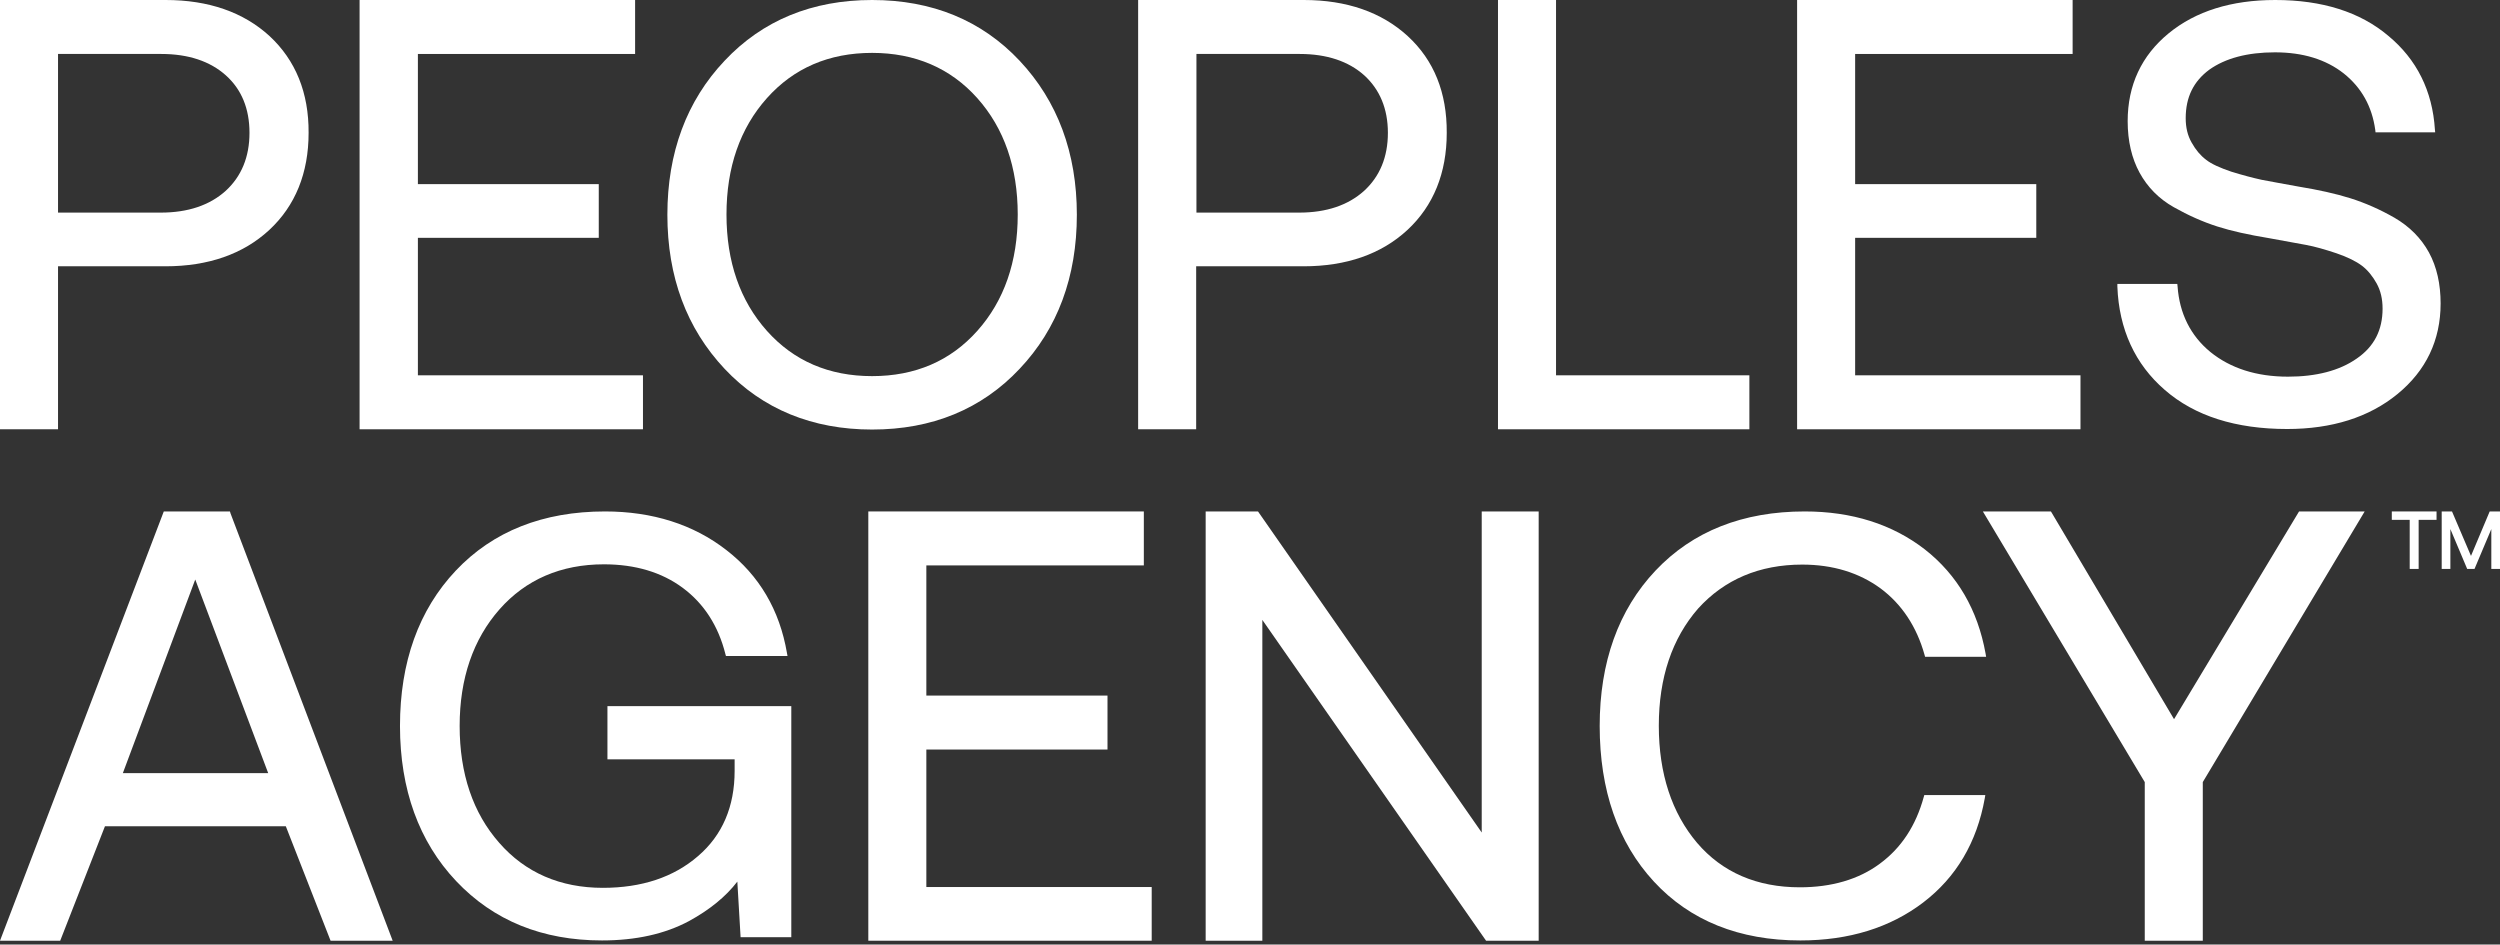 <svg xmlns="http://www.w3.org/2000/svg" xmlns:xlink="http://www.w3.org/1999/xlink" id="Layer_1" x="0px" y="0px" viewBox="0 0 921.9 348.3" style="enable-background:new 0 0 921.9 348.3;" xml:space="preserve"><rect x="0" y="0" width="921.9" height="348.3" fill="#333333" stroke="none"/><style type="text/css">	.st0{fill:#FFFFFF;}</style><path class="st0" d="M99.4,13.3C89.8,4.5,76.9,0,61.1,0H0v158.3h21.4V98.2H61c15.8,0,28.7-4.5,38.3-13.4s14.5-21,14.5-35.8  C113.9,34.2,109,22.2,99.4,13.3z M21.4,19.9h38.1c10,0,18,2.7,23.8,7.9C89.1,33,92,40.1,92,49s-3,16.1-8.8,21.4  c-5.9,5.3-13.9,8-23.9,8H21.4V19.9z"></path><polygon class="st0" points="154.1,87.7 220.8,87.7 220.8,67.9 154.1,67.9 154.1,19.9 234.2,19.9 234.2,0 132.6,0 132.6,158.3   237.1,158.3 237.1,138.4 154.1,138.4 "></polygon><path class="st0" d="M321.6,0c-22.1,0-40.4,7.5-54.4,22.4c-14,14.8-21.1,33.9-21.1,56.8s7.1,41.9,21.1,56.8s32.4,22.4,54.4,22.4  c22.1,0,40.4-7.5,54.4-22.4c14-14.8,21.1-33.9,21.1-56.8c0-22.8-7.1-41.9-21.1-56.8S343.7,0,321.6,0z M375.3,79.1  c0,17.4-5,31.8-14.9,42.9s-22.9,16.7-38.8,16.7s-28.9-5.6-38.8-16.7s-14.9-25.5-14.9-42.9s5-31.8,14.9-42.9s22.9-16.7,38.8-16.7  c15.8,0,28.9,5.6,38.8,16.7S375.3,61.8,375.3,79.1z"></path><path class="st0" d="M519.1,13.3C509.5,4.5,496.6,0,480.8,0h-61.1v158.3h21.4V98.2h39.6c15.8,0,28.7-4.5,38.3-13.4  c9.6-8.9,14.5-21,14.5-35.8C533.6,34.2,528.8,22.2,519.1,13.3z M511.8,49c0,8.9-3,16.1-8.8,21.4c-5.9,5.3-13.9,8-23.9,8h-37.9V19.9  h38.1c10,0,18,2.7,23.8,7.9C508.8,33,511.8,40.1,511.8,49z"></path><polygon class="st0" points="573.8,0 552.4,0 552.4,158.3 645.1,158.3 645.1,138.4 573.8,138.4 "></polygon><polygon class="st0" points="684.1,87.7 750.9,87.7 750.9,67.9 684.1,67.9 684.1,19.9 764.3,19.9 764.3,0 662.7,0 662.7,158.3   767.2,158.3 767.2,138.4 684.1,138.4 "></polygon><path class="st0" d="M895.7,93.1c-2.9-5.3-7.2-9.6-12.7-12.8c-5.4-3.1-10.9-5.5-16.3-7.2c-5.4-1.7-11.8-3.1-19.1-4.3  c-5.7-1-10.3-1.9-13.6-2.5c-3.2-0.7-7-1.7-11.2-3c-4.1-1.4-7.3-2.8-9.3-4.4c-2-1.5-3.8-3.6-5.3-6.3c-1.5-2.6-2.2-5.6-2.2-9  c0-7.8,2.9-13.6,8.7-17.9c5.9-4.2,14-6.4,24.2-6.4c10.3,0,18.8,2.6,25.4,7.8c6.5,5.2,10.4,12.1,11.6,20.8l0.1,0.9h22l-0.1-1  c-0.9-14.3-6.7-25.9-17.2-34.6C870.3,4.4,856.3,0,839,0c-16.1,0-29.3,4.1-39.3,12.3s-15.1,19.1-15.1,32.4c0,7.3,1.5,13.7,4.4,19  s7.1,9.6,12.6,12.7c5.3,3,10.7,5.4,16,7.1s11.7,3.1,19,4.3c6,1.1,10.5,1.9,13.7,2.5c3.3,0.6,7.1,1.7,11.3,3.1c4.1,1.4,7.3,3,9.4,4.6  c2.1,1.6,3.9,3.8,5.4,6.5s2.2,5.8,2.2,9.3c0,7.9-3.1,14-9.5,18.4c-6.4,4.5-15,6.7-25.4,6.7c-11.6,0-21.2-3.1-28.6-9.1  c-7.3-6-11.4-14.2-12.1-24.2l-0.1-0.9h-22.1v1c0.6,15.7,6.5,28.6,17.5,38.1c11,9.6,26.2,14.4,45.1,14.4c16.5,0,30.2-4.3,40.7-12.9  c10.5-8.6,15.9-19.8,15.9-33.4C900,104.8,898.6,98.4,895.7,93.1z"></path><path class="st0" d="M84.8,188.6H60.4L0,346.9h22.2l16.5-42.2h66.7l16.5,42.2h22.9L85,189.3L84.8,188.6z M98.9,285.1H45.3L72,213.7  L98.9,285.1z"></path><path class="st0" d="M224,280h46.9v4.3c0,13.1-4.5,23.7-13.5,31.4c-9,7.8-20.8,11.7-35.1,11.7c-15.7,0-28.6-5.6-38.2-16.6  c-9.7-11-14.6-25.5-14.6-43.1c0-17.5,5-32,14.7-43s22.7-16.6,38.5-16.6c11.5,0,21.3,2.9,29.1,8.7c7.8,5.8,13.1,14,15.7,24.4l0.2,0.7  h22.7l-0.2-1.1c-2.7-15.8-10.2-28.6-22.4-38c-12.1-9.4-27.2-14.2-44.7-14.2c-22.8,0-41.3,7.3-55,21.8s-20.6,33.8-20.6,57.3  c0,23.4,7,42.7,20.7,57.2c13.8,14.6,31.8,21.9,53.8,21.9c12.5,0,23.2-2.4,32-7.1c7.7-4.2,13.7-9.1,17.9-14.6l1.2,20.5h18.7v-85.2  H224V280z"></path><polygon class="st0" points="341.6,276.4 408.4,276.4 408.4,256.5 341.6,256.5 341.6,208.5 421.8,208.5 421.8,188.6 320.2,188.6   320.2,346.9 424.7,346.9 424.7,327.1 341.6,327.1 "></polygon><polygon class="st0" points="546.4,307 463.9,188.6 444.6,188.6 444.6,346.9 465.5,346.9 465.5,228.6 548,346.9 567.4,346.9   567.4,188.6 546.4,188.6 "></polygon><path class="st0" d="M664.6,208.2c11.3,0,21,3,28.9,8.8c7.8,5.8,13.3,14.1,16.2,24.5l0.2,0.7h22.5l-0.2-1.2  c-2.9-16.1-10.4-29-22.4-38.4c-12-9.3-26.9-14-44.3-14c-22.8,0-41.3,7.3-55,21.8s-20.6,33.8-20.6,57.3c0,23.7,6.7,43,20,57.4  s31.5,21.7,54,21.7c17.9,0,33.1-4.7,45.3-14s19.8-22.2,22.7-38.4l0.2-1.2h-22.5l-0.2,0.7c-2.9,10.6-8.3,18.8-16.2,24.6  c-7.8,5.8-17.8,8.7-29.5,8.7c-15.8,0-28.6-5.5-37.9-16.4c-9.3-11-14.1-25.5-14.1-43.2s4.9-32.2,14.5-43.2  C635.9,213.7,648.8,208.2,664.6,208.2z"></path><polygon class="st0" points="847.8,188.6 801.7,265.2 756.6,189.1 756.3,188.6 731.2,188.6 790.9,288.4 790.9,346.9 812.3,346.9   812.3,288.4 872,188.6 "></polygon><g>	<polygon class="st0" points="882,191.7 888.6,191.7 888.6,209.8 891.9,209.8 891.9,191.7 898.5,191.7 898.5,188.6 882,188.6  "></polygon>	<polygon class="st0" points="918.1,188.6 911.2,205 904.2,188.6 900.4,188.6 900.4,209.8 903.6,209.8 903.6,195.1 909.8,209.8    912.5,209.8 918.7,195.1 918.7,209.8 921.9,209.8 921.9,188.6  "></polygon></g></svg>
